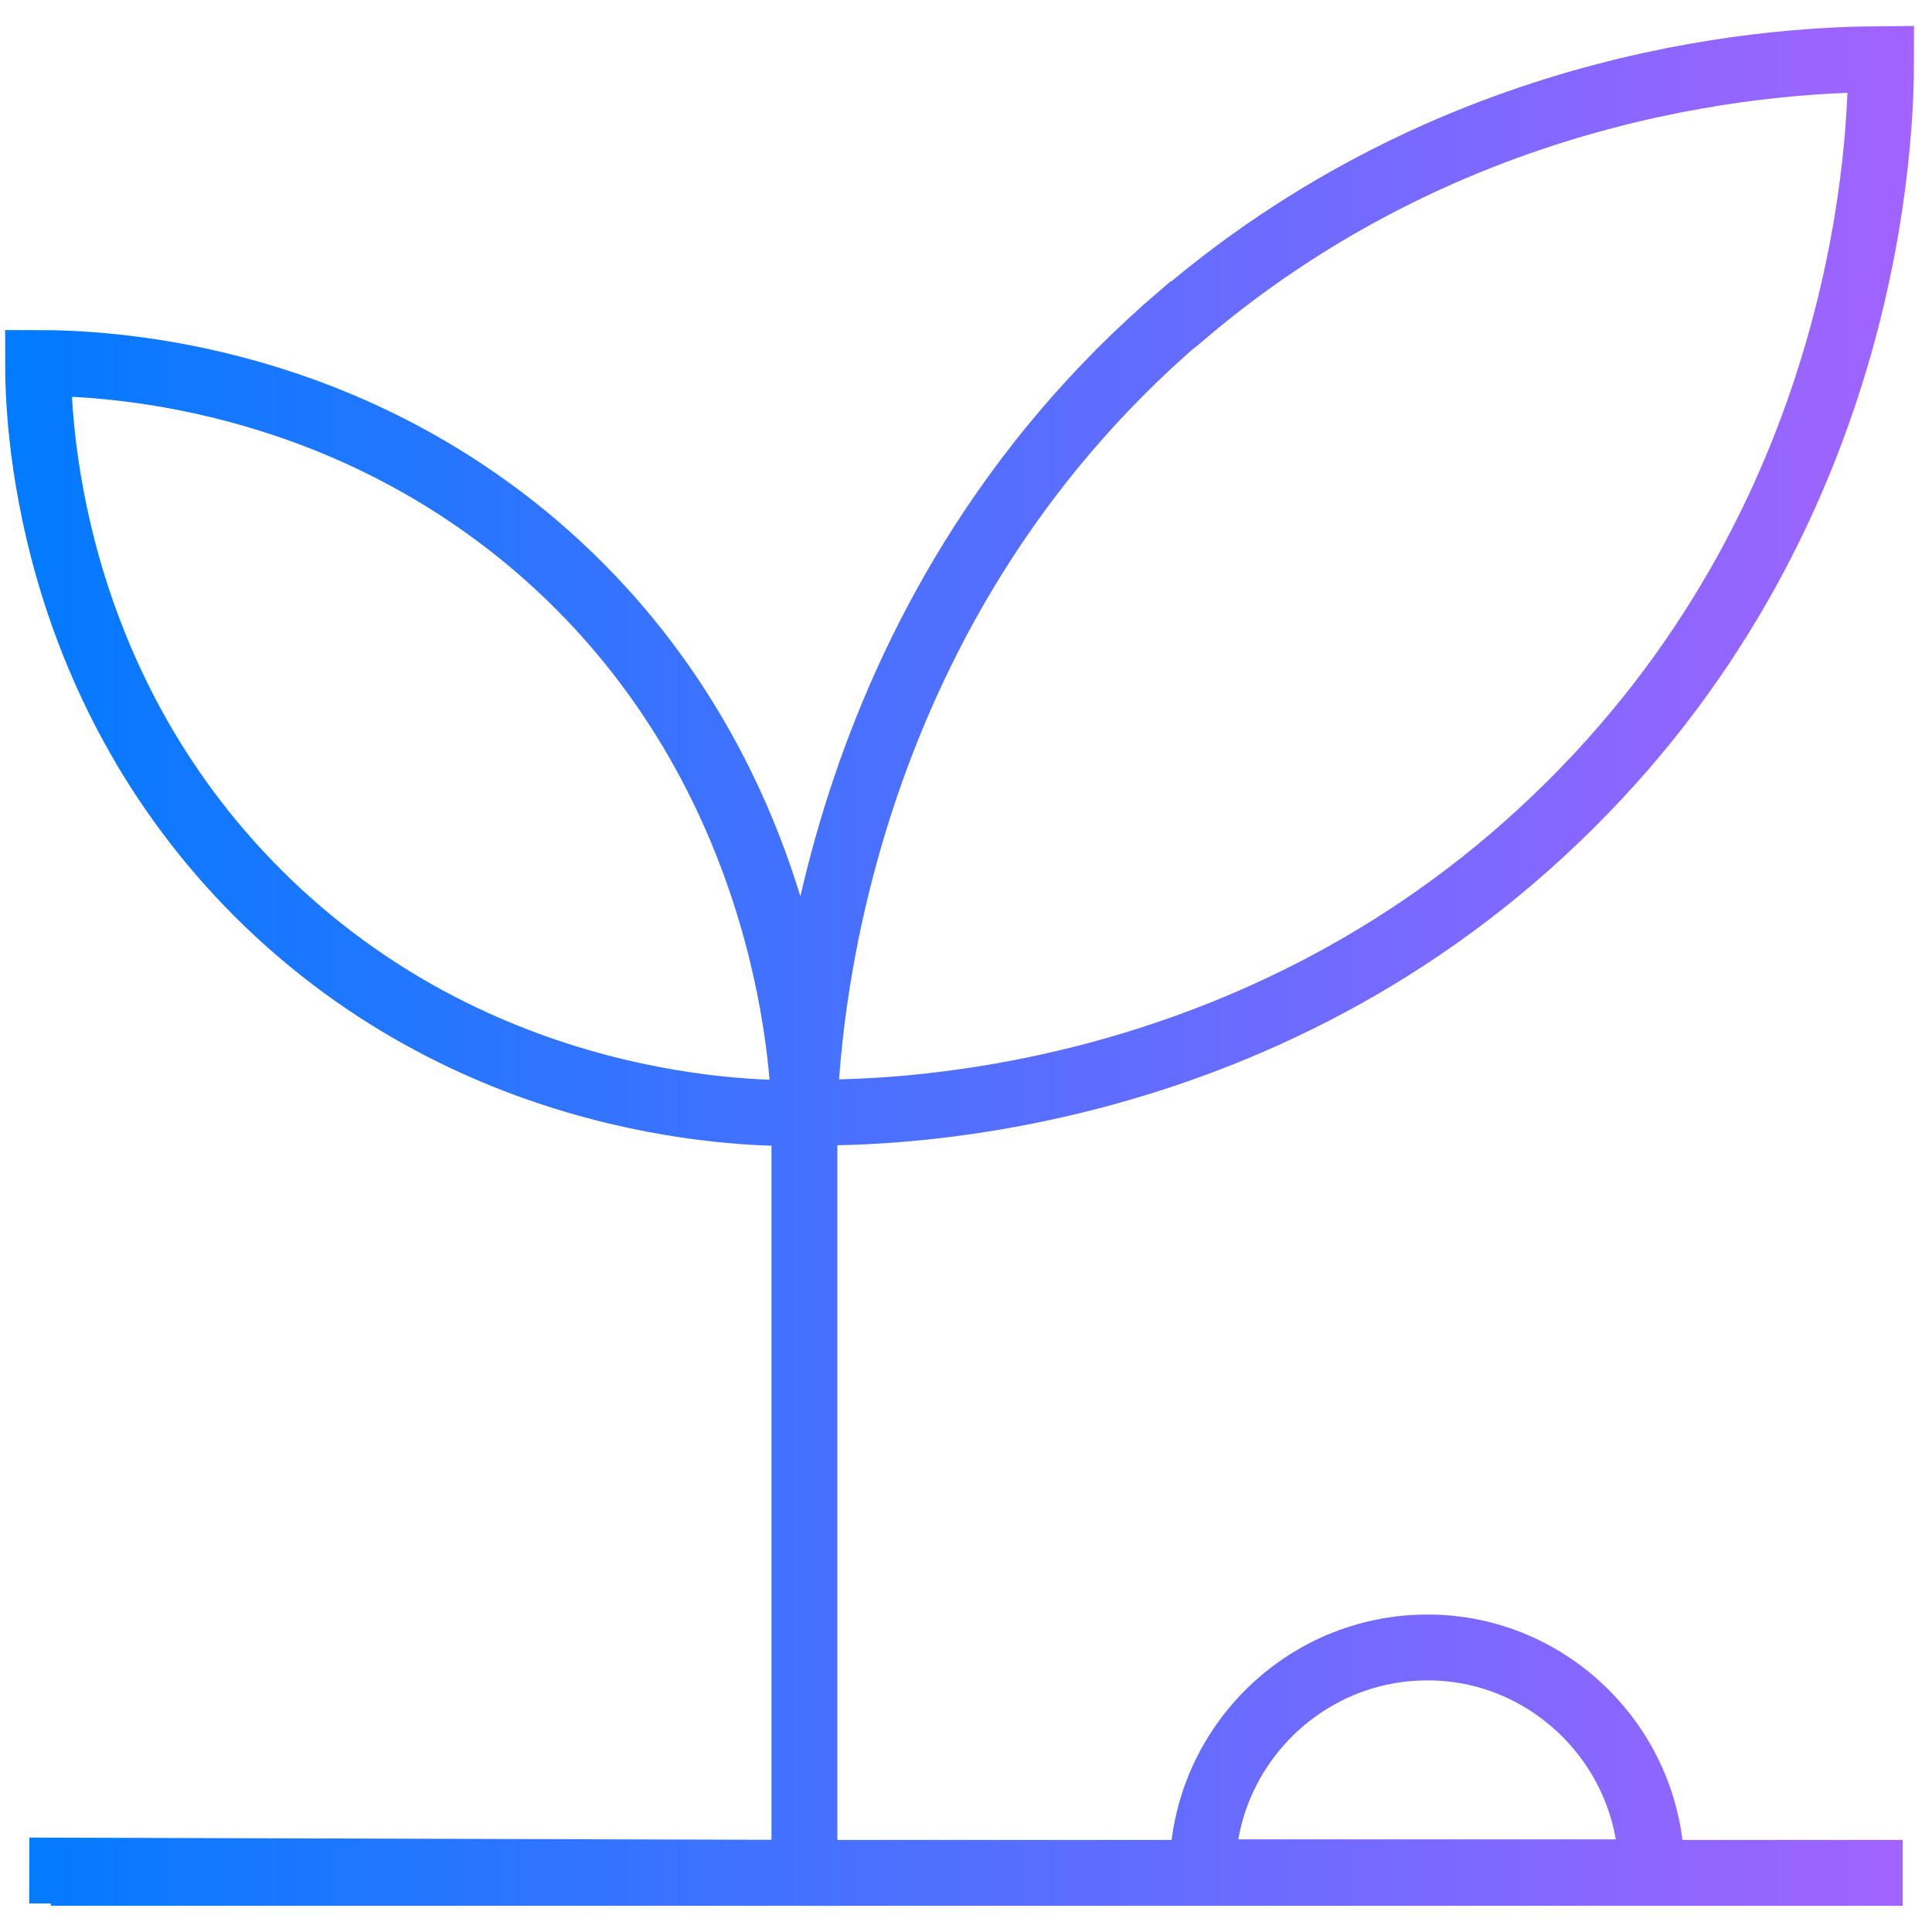 <svg width="44" height="44" viewBox="0 0 44 44" fill="none" xmlns="http://www.w3.org/2000/svg">
<path d="M0.667 42.6L18.32 42.653V22.067M1.16 42.653H43.333M26.947 7.16C33.44 1.64 40.76 1.36 42.84 1.347C42.84 2.973 42.653 11.48 35.773 18.32C28.693 25.373 19.866 25.36 18.32 25.333C18.373 23.747 18.826 14.067 26.933 7.16H26.947ZM18.32 25.347C17.227 25.373 10.933 25.373 5.893 20.36C1 15.48 0.867 9.427 0.867 8.267C2.346 8.267 7.56 8.48 12.187 12.413C17.96 17.333 18.293 24.227 18.32 25.36V25.347ZM32.507 37.52C29.68 37.52 27.387 39.827 27.387 42.64H37.613C37.613 39.813 35.306 37.52 32.52 37.52H32.507Z" stroke="url(#paint0_linear_164_5)" stroke-width="1.5" stroke-miterlimit="10"/>
<defs>
<linearGradient id="paint0_linear_164_5" x1="-0.133" y1="22" x2="43.84" y2="22" gradientUnits="userSpaceOnUse">
<stop stop-color="#007BFF"/>
<stop offset="1" stop-color="#A363FF"/>
</linearGradient>
</defs>
</svg>
